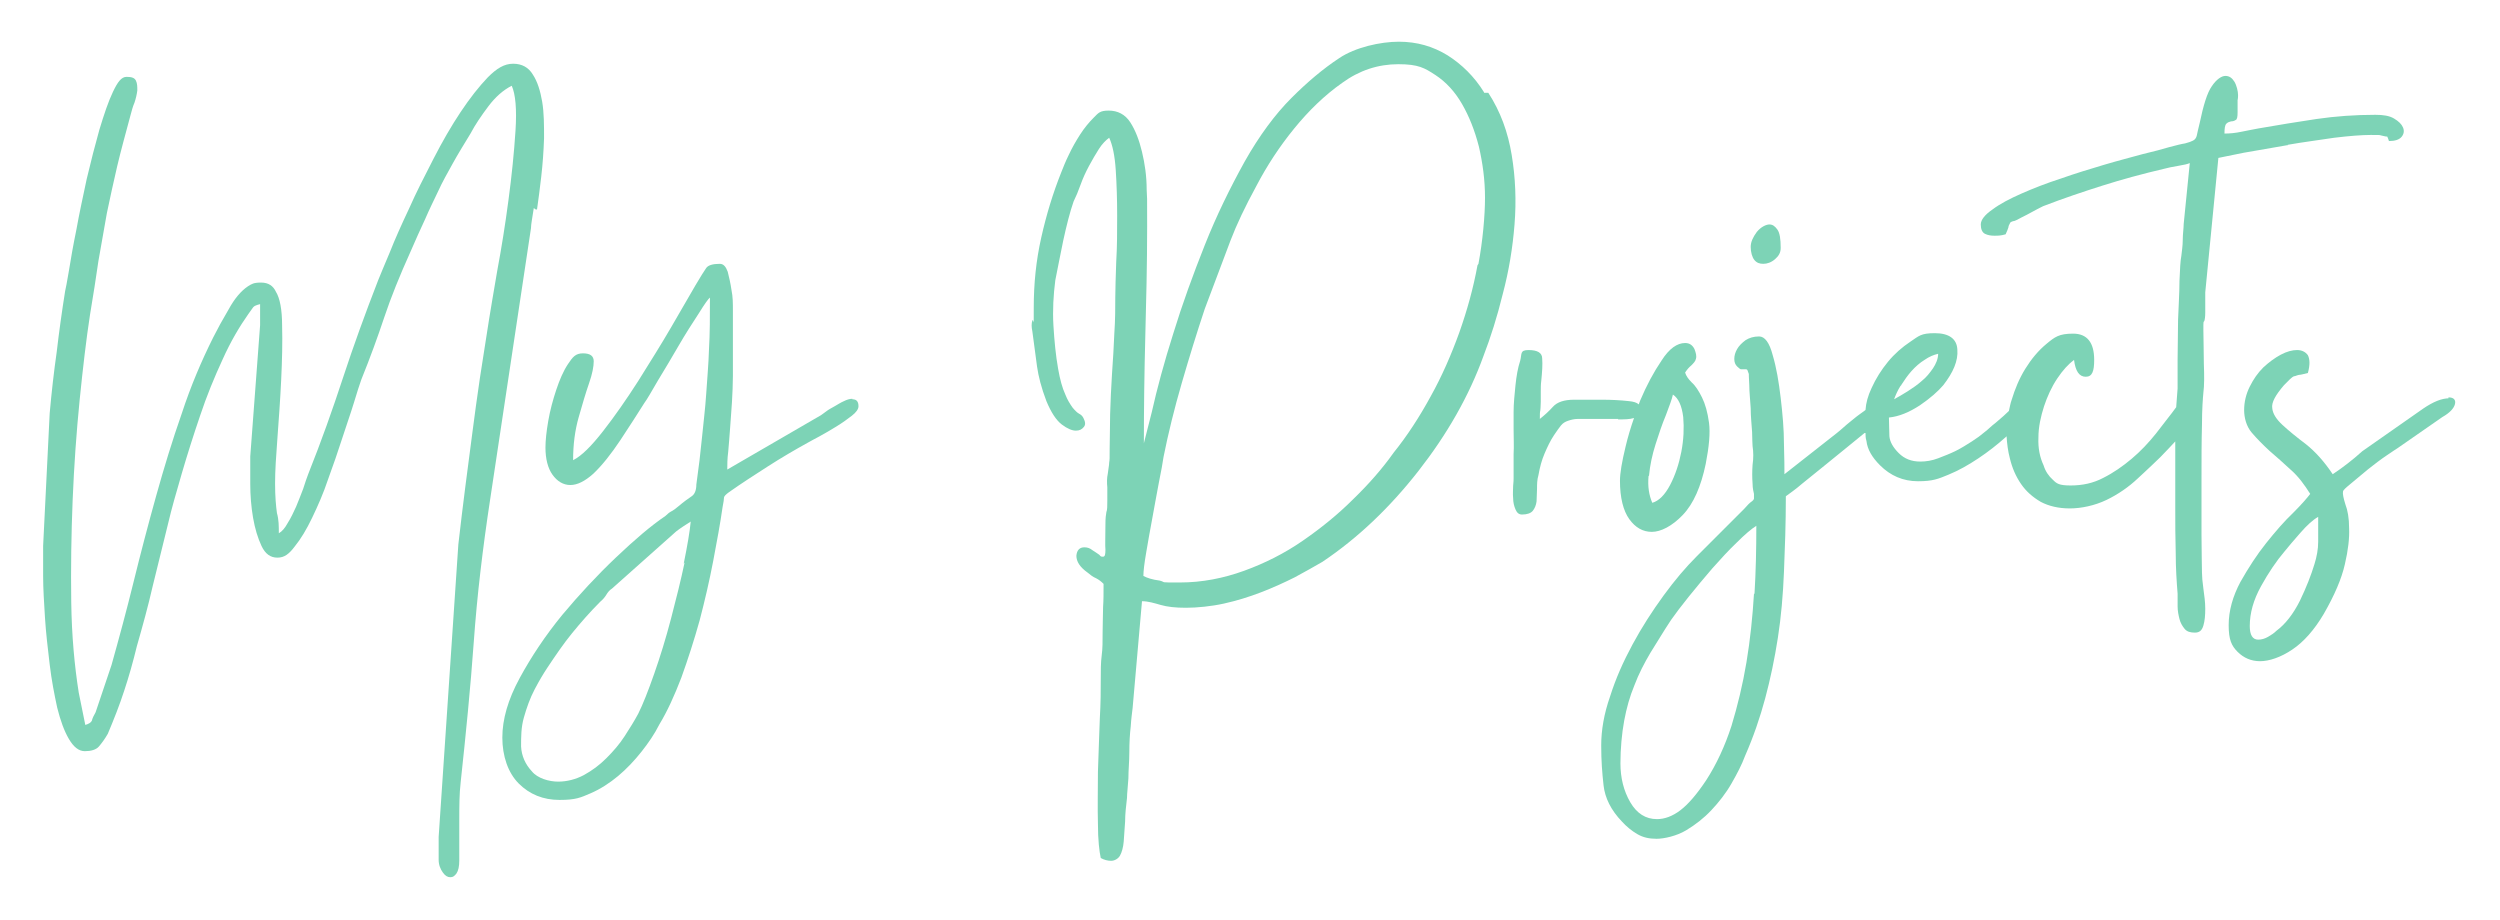 <?xml version="1.0" encoding="UTF-8"?>
<svg id="Capa_1" xmlns="http://www.w3.org/2000/svg" version="1.1" viewBox="0 0 533.5 196.4">
  <!-- Generator: Adobe Illustrator 29.0.0, SVG Export Plug-In . SVG Version: 2.1.0 Build 186)  -->
  <defs>
    <style>
      .st0 {
        fill: #7dd3b6;
      }
    </style>
  </defs>
  <path class="st0" d="M114.6,44.7c.3-2.1.6-4.4.9-7s.5-5.3.6-8.2c0-2.8,0-5.4-.4-7.8-.4-2.3-1-4.3-2-5.8-.9-1.5-2.3-2.3-4.2-2.3s-3.5,1-5.4,2.9c-1.9,2-3.8,4.4-5.8,7.4s-3.9,6.3-5.8,10-3.7,7.2-5.2,10.6c-1.6,3.4-3,6.5-4.1,9.3-1.2,2.8-2,4.8-2.5,6-2.8,7.2-5.3,14.1-7.5,20.8s-4.6,13.5-7.4,20.5c-.3.8-.7,1.9-1.1,3.2-.5,1.3-1,2.6-1.5,3.8-.6,1.3-1.1,2.4-1.8,3.5-.6,1.1-1.2,1.8-1.9,2.2,0-1.5,0-2.9-.4-4.3-.2-1.4-.4-3.5-.4-6.3s.2-5.7.5-9.7c.3-4.1.6-8.2.8-12.4.2-4.2.3-8.1.2-11.6,0-3.5-.5-5.9-1.3-7.2-.6-1.3-1.6-2-3.2-2s-2,.3-2.8.8c-1.5,1-2.9,2.7-4.1,4.9-1.3,2.2-2.4,4.2-3.3,6-2.5,5-4.8,10.4-6.7,16.2-2,5.7-3.8,11.6-5.5,17.7s-3.3,12.2-4.8,18.3-3.1,12-4.7,17.7l-3.4,10.1c-.4.7-.7,1.3-.8,1.8-.2.4-.7.7-1.4.9l-1.4-6.9c-.9-5.7-1.5-12.1-1.6-19.3s0-14.4.3-21.8c.3-7.3.8-14.4,1.5-21.4.7-6.9,1.4-12.9,2.2-18.1.7-4.2,1.3-8,1.8-11.5.6-3.5,1.2-6.9,1.8-10.2.7-3.3,1.4-6.6,2.2-10,.8-3.4,1.8-7,2.9-11.1.2-.7.4-1.6.8-2.5.3-.9.5-1.8.6-2.6,0-.8,0-1.5-.3-2.1s-.9-.8-2-.8-1.9,1.1-2.9,3.2-1.9,4.8-2.9,8.1c-.9,3.2-1.8,6.7-2.7,10.5-.8,3.8-1.6,7.4-2.2,10.8-.7,3.4-1.2,6.3-1.6,8.8-.4,2.4-.7,3.9-.8,4.3-.7,4.4-1.3,8.7-1.8,13-.6,4.2-1.1,8.6-1.5,13.1l-1.4,28.3v6.4c0,2.8.2,5.7.4,9,.2,3.2.6,6.5,1,9.9s1,6.4,1.6,9.2c.7,2.8,1.5,5,2.5,6.7s2.1,2.6,3.4,2.6,2.4-.3,3-1,1.2-1.5,1.9-2.7c1.3-3.1,2.5-6.1,3.5-9.2,1-3,1.9-6.2,2.7-9.5,1.2-4.2,2.4-8.5,3.4-12.9,1.1-4.4,2.2-8.9,3.3-13.4.7-3,1.7-6.5,2.9-10.6s2.5-8.2,3.9-12.3c1.4-4.2,3-8.1,4.8-12,1.7-3.8,3.6-7,5.5-9.7.5-.7.8-1.1,1-1.4s.7-.5,1.5-.7c0,1,0,1.9,0,2.6,0,.7,0,1.3,0,1.9l-2.1,28c0,1.5,0,3.5,0,5.9s.2,4.9.6,7.2c.4,2.3,1,4.3,1.8,6s1.9,2.5,3.4,2.5,2.5-.8,3.7-2.4c1.3-1.6,2.5-3.6,3.7-6.1s2.4-5.2,3.4-8.2c1.1-3,2.1-5.9,3-8.7.9-2.8,1.8-5.3,2.5-7.6.7-2.3,1.2-3.9,1.6-5,1.9-4.7,3.5-9.1,4.9-13.3,1.4-4.2,3.3-8.9,5.6-14,1.1-2.5,2.1-4.8,3.1-6.9.9-2.1,1.9-4.1,2.8-6,.9-2,2-3.9,3.1-5.9s2.4-4.1,3.8-6.4c1-1.9,2.3-3.8,3.8-5.8,1.5-2,3.2-3.5,5-4.4.8,1.8,1.1,5,.8,9.6-.3,4.6-.8,9.6-1.5,14.8-.7,5.3-1.5,10.3-2.4,15.1-.8,4.8-1.4,8.1-1.7,10.1-.7,4.6-1.4,8.8-2,12.8s-1.1,7.8-1.6,11.6c-.5,3.8-1,7.6-1.5,11.5s-1,8-1.5,12.4l-4.2,62.4c0,.8,0,1.6,0,2.2s0,1.5,0,2.7c0,1.1.4,2,.9,2.7s1,1,1.6,1,.9-.3,1.3-.8c.4-.6.6-1.5.6-2.8v-8.4c0-3,0-5.7.3-8.3,1.1-10.2,2.1-20.2,2.8-30,.7-9.8,1.9-19.9,3.5-30.4l8.7-57.8c0-.8.3-2.3.6-4.3l.4.3Z"/>
  <path class="st0" d="M181.9,85.1c-.6,0-1.2.2-1.8.5-.7.3-1.3.7-2,1.1s-1.3.7-1.8,1.1c-.6.4-.9.7-1.1.8l-20,11.6c0-1,0-2.3.2-3.8.1-1.5.3-3.2.4-5,.1-1.8.3-3.7.4-5.6.1-1.9.2-3.8.2-5.5v-14.1c0-1.4,0-2.9-.3-4.3-.2-1.4-.5-2.7-.8-3.9-.4-1.1-.9-1.7-1.7-1.7-1.5,0-2.5.3-2.9.9-.4.6-1.2,1.8-2.3,3.7-1.2,2.1-2.9,5-5.1,8.8-2.2,3.8-4.6,7.6-7.1,11.6-2.5,3.9-5,7.5-7.5,10.7s-4.6,5.3-6.4,6.2c0-3.4.4-6.4,1.2-9.2.8-2.8,1.5-5.2,2.2-7.2s1-3.6,1-4.7-.7-1.7-2.3-1.7-2.2.8-3.2,2.3-1.8,3.4-2.5,5.5-1.3,4.3-1.7,6.6c-.4,2.3-.6,4.2-.6,5.7,0,2.4.5,4.4,1.5,5.8s2.3,2.2,3.8,2.2,3.1-.8,4.9-2.4c1.9-1.8,3.8-4.2,5.8-7.2s3.7-5.7,5.1-7.9c.6-.8,1.5-2.4,2.9-4.8,1.4-2.3,2.9-4.8,4.4-7.4s3-4.9,4.3-6.9c1.3-2.1,2.1-3.2,2.4-3.4,0,4,0,7.7-.2,11-.1,3.3-.4,6.5-.6,9.6s-.6,6.2-.9,9.3c-.3,3.1-.7,6.5-1.2,10,0,1.3-.4,2.1-1,2.5s-1.6,1.1-2.9,2.2c-.6.5-1,.8-1.4,1s-.8.5-1.3,1c-3.1,2.1-6.6,5.1-10.6,8.9s-7.8,7.9-11.4,12.2c-3.6,4.4-6.6,8.9-9.1,13.5s-3.7,8.8-3.7,12.7,1.2,7.5,3.5,9.8,5.2,3.5,8.7,3.5,4.5-.5,6.6-1.4,4.1-2.2,5.9-3.7,3.5-3.3,5-5.2,2.8-3.8,3.8-5.8c1.7-2.8,3.2-6.1,4.7-10,1.4-3.9,2.7-7.9,3.9-12.2,1.1-4.2,2.1-8.5,2.9-12.7.8-4.2,1.5-8,2-11.5.2-1,.3-1.7.3-2s.4-.7,1.1-1.2c2.7-1.9,5.5-3.7,8.3-5.5s5.7-3.5,8.6-5.1c.5-.3,1.3-.7,2.4-1.3,1.1-.6,2.3-1.3,3.6-2.1,1.3-.8,2.4-1.6,3.3-2.3.9-.7,1.4-1.4,1.4-2,0-1-.4-1.5-1.3-1.5h0ZM146.1,120c-.8,3.8-1.8,7.8-2.9,12-1.1,4.2-2.3,8.1-3.6,11.8s-2.4,6.5-3.4,8.5c-.8,1.5-1.8,3.1-2.9,4.8-1.1,1.7-2.4,3.2-3.9,4.7s-3,2.6-4.8,3.6c-1.7.9-3.6,1.4-5.5,1.4s-4.4-.7-5.6-2.2c-1.4-1.5-2.2-3.3-2.3-5.3,0-2.1,0-4.1.6-6.2s1.3-4.1,2.3-6,1.9-3.4,2.7-4.6c1.8-2.7,3.5-5.2,5.3-7.4s3.8-4.5,6-6.7c.6-.5,1-1,1.3-1.5s.7-1,1.2-1.3l13.7-12.2c.9-.7,2-1.4,3.1-2.1-.2,2.1-.7,5.1-1.5,9l.2-.3Z"/>
  <path class="st0" d="M316.7,19.7c-2.1-3.4-4.8-6-7.8-7.9-3.1-1.9-6.5-2.9-10.4-2.9s-9.3,1.2-12.7,3.5c-3.5,2.3-6.9,5.2-10.2,8.5-3.5,3.5-6.9,8.1-10,13.6-3.1,5.6-6,11.5-8.5,17.8s-4.8,12.6-6.7,18.8c-2,6.3-3.5,11.9-4.6,16.8l-1.7,6.7h0v.2c0-7.6.1-15.2.3-22.8.2-7.7.4-15.5.4-23.7s0-4.9-.1-7.8c0-2.9-.4-5.6-1-8.1s-1.4-4.6-2.5-6.3c-1.1-1.7-2.7-2.5-4.6-2.5s-2.2.5-3.2,1.5-2,2.2-2.9,3.6-1.7,2.8-2.4,4.3c-.7,1.4-1.2,2.7-1.6,3.7-1.8,4.5-3.2,9.1-4.3,14s-1.6,9.8-1.6,15,0,2.1-.3,2.7c-.2.6-.2,1.4,0,2.3.4,2.9.7,5.4,1,7.5s.9,4.5,2,7.4c1,2.4,2.1,4.1,3.3,5s2.2,1.3,3,1.3,1.3-.3,1.7-.8.3-1.1-.1-1.9c-.2-.4-.5-.7-.9-.9-.4-.2-.9-.7-1.4-1.3-.5-.7-1.1-1.6-1.6-2.9-.6-1.3-1.1-3.1-1.5-5.4-.5-2.8-.8-5.9-1-9.2-.2-3.3,0-6.6.4-9.7.5-2.4,1-5.2,1.7-8.5.7-3.2,1.4-6,2.2-8.3.5-1,1-2.2,1.5-3.6.5-1.4,1.1-2.7,1.8-4s1.4-2.5,2.1-3.6c.7-1.1,1.5-1.9,2.2-2.4.7,1.5,1.2,3.8,1.4,6.9.2,3.1.3,6.3.3,9.7s0,6.7-.2,9.9c-.1,3.2-.2,5.7-.2,7.6s0,4.8-.2,7.6c-.1,2.8-.3,5.7-.5,8.7-.2,2.9-.3,5.8-.4,8.6,0,2.8-.1,5.3-.1,7.4s0,2.3-.1,2.9c0,.6-.2,1.4-.3,2.4-.2.9-.2,1.9-.1,2.9v2.9c0,1.1,0,1.9-.2,2.4-.1.5-.2,1.3-.2,2.5,0,2.7-.1,4.6,0,5.5,0,1-.1,1.5-.5,1.5s-.5,0-.8-.4c-.4-.3-.9-.6-1.5-1-.5-.4-1-.6-1.7-.6-1,0-1.6.6-1.7,1.8,0,1.2.7,2.4,2.4,3.6.6.5,1.1.9,1.8,1.2.6.3,1.1.7,1.6,1.2,0,1.9,0,3.5-.1,4.9,0,1.4-.1,3.2-.1,5.3s0,3.6-.2,5.1-.2,3.3-.2,5.4,0,4.5-.2,8.1c-.1,3.6-.3,7.3-.4,11.3,0,3.9-.1,7.6,0,11.1,0,3.5.3,5.9.6,7.3.7.4,1.5.6,2.2.6s1.5-.4,1.9-1.1c.4-.7.7-1.8.8-3,.1-1.3.2-2.7.3-4.3,0-1.6.2-3.3.4-5,0-1,.2-2.4.3-4.2,0-1.8.2-3.6.2-5.6s.1-3.8.3-5.5c.1-1.7.3-3,.4-3.9l2-22.8c1.3,0,2.6.4,4,.8,1.4.4,3.1.6,5.4.6s5.4-.3,8.1-.9c2.7-.6,5.3-1.4,7.9-2.4s5-2.1,7.2-3.2c2.2-1.2,4.2-2.3,5.9-3.3,7.6-5.1,14.4-11.6,20.5-19.4s10.8-16,13.9-24.6c1.5-3.9,2.9-8.3,4.1-13.2,1.3-4.9,2.1-9.8,2.5-14.8s.2-10-.6-14.8c-.8-4.9-2.4-9.3-5-13.3h-.9ZM315.3,56.6c-.9,4.9-2.2,9.6-3.9,14.4-1.7,4.7-3.7,9.3-6.1,13.6-2.4,4.4-5,8.4-7.9,12-2.4,3.4-5.3,6.7-8.6,9.9-3.3,3.3-6.9,6.2-10.8,8.9s-8.1,4.8-12.5,6.4-9,2.5-13.7,2.5-2.8,0-4.3-.4c-1.6-.2-2.8-.6-3.5-1,0-1,.2-2.7.6-5,.4-2.3.8-4.7,1.3-7.3.5-2.6.9-5.1,1.4-7.6.5-2.4.8-4.2,1-5.5,1-5,2.3-10.3,3.9-15.8,1.6-5.5,3.2-10.7,4.9-15.8l5.5-14.6c1.3-3.4,3.1-7.2,5.5-11.6,2.3-4.4,5-8.5,8.1-12.3s6.5-7.1,10.2-9.7c3.7-2.7,7.7-4,12-4s5.6.8,7.9,2.3c2.3,1.5,4.2,3.6,5.7,6.2s2.7,5.6,3.6,9.1c.8,3.5,1.3,7.1,1.3,10.9s-.5,9.3-1.4,14.1l-.2.3Z"/>
  <path class="st0" d="M345.3,89.5c1.3,0,2.5,0,3.4-.3-.7,2-1.3,4-1.8,6.1-.8,3.3-1.2,5.7-1.2,7.3,0,3.6.7,6.4,2,8.2,1.3,1.8,2.9,2.7,4.8,2.7s4.3-1.2,6.6-3.6,3.9-6.1,4.9-10.9c.7-3.6,1-6.6.7-8.8-.3-2.2-.8-4-1.5-5.4s-1.4-2.5-2.2-3.2c-.7-.7-1.2-1.4-1.4-2.1.4-.6.8-1.1,1.3-1.5.5-.5.9-.9,1-1.4.2-.6,0-1.3-.3-2.1-.4-.8-1-1.3-2-1.3-1.7,0-3.4,1.2-5,3.7-1.7,2.5-3.2,5.3-4.6,8.6-.1.3-.2.5-.3.8-.4-.4-1.1-.6-2.1-.7-1.8-.2-3.7-.3-5.7-.3h-6c-2.1,0-3.6.5-4.5,1.5s-1.8,1.8-2.8,2.6c0-.9,0-1.5.1-1.8,0-.2.1-.9.1-1.9v-2.2c0-.7,0-1.5.1-2.2.2-2,.3-3.5.2-4.8,0-1.2-1-1.8-2.9-1.8s-1.4.8-1.8,2.3c-.5,1.5-.8,3.3-1,5.2-.2,2-.4,3.9-.4,5.7v3.8c0,1.8.1,3.5,0,5.2v5.1c0,.3,0,.8-.1,1.7,0,.8-.1,1.7,0,2.6,0,.9.2,1.7.5,2.4.3.7.7,1.1,1.4,1.1,1.1,0,1.9-.3,2.3-.8s.7-1.2.8-2c0-.8.1-1.8.1-2.7s0-1.9.3-2.9c.3-1.7.7-3.2,1.3-4.6.6-1.4,1.2-2.7,2-3.9.6-.9,1.1-1.6,1.5-2.1s.9-.8,1.5-1,1.3-.4,2.1-.4h8.7-.1ZM351.9,101.5c.2-2.2.7-4.5,1.4-6.7.7-2.2,1.4-4.3,2.2-6.2.7-1.9,1.3-3.4,1.5-4.4,1.2.8,1.9,2.4,2.2,4.8.2,2.3.1,4.8-.4,7.4s-1.3,5-2.4,7.1-2.4,3.4-3.8,3.8c-.7-1.6-1-3.5-.8-5.7h0Z"/>
  <path class="st0" d="M376.3,56.3c.8,0,1.7-.3,2.5-1s1.2-1.4,1.2-2.4c0-1.9-.2-3.2-.7-3.9s-1-1.1-1.7-1.1-1.8.5-2.7,1.6c-.8,1.1-1.3,2.1-1.3,3.2s.3,2.2.8,2.8,1.1.8,1.9.8h0Z"/>
  <path class="st0" d="M488.2,30.9c3.4-.6,6.7-1,9.9-1.5,3.3-.4,5.9-.6,7.8-.6s1.9,0,2.2.1c.8.2,1.3.3,1.3.2,0,0,.2.3.4,1,1.3,0,2.2-.3,2.7-.9s.6-1.3.3-2-.9-1.3-1.9-1.9-2.3-.8-4-.8c-4.3,0-8.5.3-12.6.9s-8.2,1.3-12.3,2c-1,.2-2.2.4-3.6.7-1.4.3-2.6.4-3.7.4,0-1.1.1-1.8.4-2.1.3-.3.6-.4,1-.5.4,0,.7-.1,1-.3.3-.1.4-.7.4-1.6v-1.8c0-.7,0-1,0-.9s.1-.2.1-1-.3-2.1-.8-2.9-1.1-1.2-1.9-1.2-1.9.7-2.9,2.2c-1,1.4-1.8,4.1-2.6,7.9-.3,1.2-.5,2.1-.6,2.6s-.4.9-.8,1.1-.9.4-1.7.6c-.7.1-1.9.4-3.4.8-1.3.4-3.2.9-5.7,1.5-2.5.7-5.3,1.4-8.3,2.3-3,.9-6,1.8-9.1,2.9-3.1,1-5.9,2.1-8.4,3.2-2.5,1.1-4.6,2.2-6.2,3.4-1.6,1.1-2.5,2.2-2.5,3.2s.3,1.7.9,2,1.3.4,2,.4,1.4,0,2.4-.3c.3-.7.5-1.1.6-1.5,0-.3.2-.6.3-.8,0-.2.3-.4.7-.5.4,0,1-.4,1.8-.8.8-.4,1.6-.8,2.3-1.2.7-.4,1.5-.8,2.3-1.2,4.4-1.7,8.6-3.1,12.7-4.4,4.1-1.3,8.5-2.5,13.2-3.6.7-.2,1.7-.4,2.9-.6,1.2-.2,2.1-.4,2.5-.6l-1.3,13c0,.9-.2,2.1-.2,3.4s-.2,2.4-.3,3.4c-.2,1-.3,2.8-.4,5.4,0,2.6-.2,5.3-.3,8.3,0,2.9-.1,5.8-.1,8.5v6.1l-.3,4h0c-1.3,1.8-2.8,3.6-4.3,5.6-1.6,2-3.3,3.8-5.2,5.4-1.9,1.6-3.9,3-6.1,4.1-2.1,1.1-4.4,1.6-6.9,1.6s-3-.4-3.8-1.2c-.9-.8-1.6-1.8-2-3.1-.8-1.7-1.2-3.7-1.1-5.9,0-2.3.5-4.5,1.2-6.7.7-2.1,1.6-4.1,2.8-5.9,1.2-1.8,2.4-3.1,3.6-4,.3,2.4,1.1,3.6,2.5,3.6s1.8-1.2,1.8-3.6c0-3.7-1.5-5.6-4.5-5.6s-3.9.7-5.7,2.2c-1.7,1.4-3.2,3.2-4.5,5.3s-2.2,4.3-2.9,6.6c-.3.8-.4,1.6-.6,2.4-.6.6-1.5,1.4-2.8,2.5-.5.4-.9.7-1.2,1-.3.3-.8.7-1.3,1.1-.7.6-1.5,1.2-2.6,1.9-1.1.7-2.2,1.4-3.4,2-1.2.6-2.5,1.1-3.8,1.6s-2.6.7-3.8.7c-1.9,0-3.4-.6-4.6-1.8-1.2-1.2-1.9-2.4-2-3.6,0-1.2-.1-2.5-.1-4,2.1-.2,4.3-1.1,6.6-2.6,2.2-1.5,3.9-3,5-4.3,2.1-2.7,3.2-5.2,3-7.6-.1-2.3-1.8-3.5-4.8-3.5s-3.4.6-5.2,1.8c-1.8,1.2-3.4,2.6-4.8,4.3-1.4,1.7-2.6,3.6-3.5,5.6-.8,1.7-1.2,3.2-1.3,4.7-.4.3-.7.5-1.1.8-1,.7-1.9,1.5-2.9,2.3-.9.8-1.6,1.4-2.1,1.8l-11.2,8.8c0-1.1,0-3.3-.1-6.4,0-3.2-.3-6.5-.7-9.9-.4-3.4-.9-6.4-1.7-9.1-.7-2.7-1.7-4-2.9-4s-2.1.3-2.9.8c-.8.6-1.4,1.2-1.8,1.9-.4.7-.6,1.4-.6,2.1s.2,1.2.6,1.6.7.6.8.6h1c.5,0,.4.3.7,1,0,0,0,.9.1,2.4,0,1.5.2,3.1.3,4.9,0,1.8.2,3.5.3,5.1,0,1.6.1,2.6.1,3,.2,1.3.2,2.6,0,4-.1,1.4-.1,2.7,0,4,0,1,.2,1.8.3,2.2v1c0,.2-.3.5-.6.7-.3.2-.8.7-1.5,1.5l-10.1,10.1c-2.3,2.3-4.7,5.1-7.1,8.4s-4.6,6.7-6.6,10.4-3.6,7.3-4.8,11.1c-1.3,3.7-1.9,7.2-1.9,10.5s.2,5.8.5,8.5,1.6,5.3,3.9,7.7c1,1.1,2.1,2,3.3,2.7,1.2.7,2.5,1,4.1,1s4.3-.6,6.3-1.8,3.8-2.6,5.4-4.3,3.1-3.6,4.3-5.7c1.2-2.1,2.2-4,2.9-5.9,1.8-4.1,3.2-8.2,4.3-12.3,1.1-4.1,2-8.4,2.7-12.9s1.1-9.2,1.3-14.1c.2-4.9.4-10.3.4-16.1.8-.6,2-1.4,3.5-2.7,1.5-1.2,3.1-2.5,4.7-3.8s3.2-2.6,4.8-3.9c1.6-1.3,2.8-2.3,3.8-3.1h.2c0,.5,0,1.1.2,1.7.2,1.8,1.2,3.5,2.9,5.2,2.2,2.2,4.9,3.4,8.1,3.4s4.3-.5,6.5-1.4,4.3-2.1,6.4-3.5,4-2.9,5.8-4.5l.2-.2c.1,1.6.3,3.2.7,4.7.5,2.1,1.3,3.9,2.4,5.5s2.5,2.8,4.2,3.8c1.7.9,3.8,1.4,6.2,1.4s5.3-.6,7.8-1.8c2.5-1.2,4.8-2.8,6.7-4.6.8-.7,1.8-1.7,3-2.8,1.2-1.1,2.4-2.3,3.6-3.6.5-.5.9-1,1.4-1.5v14c0,3.4,0,6.6.1,9.9,0,3.2.2,6.1.4,8.6v2.7c0,1,.2,1.9.4,2.7.2.8.6,1.5,1.1,2.1s1.2.8,2.2.8,1.5-.5,1.8-1.5.4-2.2.4-3.6-.2-2.8-.4-4.3c-.2-1.4-.3-2.6-.3-3.4,0-1.5-.1-4.2-.1-8v-12c0-4.2,0-8,.1-11.5,0-3.5.2-5.8.3-6.9.2-1.5.2-3.6.1-6.2,0-2.7-.1-5-.1-7.1s0-1.7.2-2c.1-.3.2-.9.2-1.8v-4.3l2.8-28.7c.8-.2,2.6-.5,5.4-1.1,2.8-.5,5.8-1,9.2-1.6h.2ZM405.7,82.2c.7-1.1,1.4-2.1,2.2-3,.8-.9,1.8-1.8,2.8-2.4,1-.7,2-1.1,2.9-1.3,0,1.1-.5,2.2-1.1,3.1-.7,1-1.4,1.9-2.4,2.7-.9.8-1.9,1.5-3,2.2s-2,1.2-2.9,1.7c.3-.8.7-1.8,1.4-2.9h.1ZM374.3,126.7c-.3,4.9-.8,9.8-1.6,14.6-.8,4.8-1.9,9.3-3.2,13.6-1.4,4.3-3.2,8.2-5.4,11.6-2,3-3.8,5.1-5.5,6.4-1.7,1.3-3.4,1.9-5,1.9-2.4,0-4.3-1.2-5.7-3.6-1.4-2.4-2.1-5.2-2.1-8.3s.3-6.4.8-9.1c.5-2.7,1.2-5.2,2.2-7.6.9-2.4,2.1-4.7,3.4-6.9,1.4-2.2,2.8-4.6,4.4-7,.9-1.3,2.2-3,3.8-5,1.6-2,3.3-4,5-6,1.8-2,3.5-3.9,5.2-5.5,1.7-1.7,3.1-2.9,4.2-3.6,0,4.9-.1,9.8-.4,14.7v-.2Z"/>
  <path class="st0" d="M522.6,85c-1.5,0-3.3.7-5.5,2.2l-13,9.1c-2.1,1.9-4.2,3.5-6.3,4.9-1.8-2.7-3.7-4.8-5.7-6.4-2-1.5-3.7-2.9-5-4.1s-2.1-2.4-2.2-3.6c-.2-1.2.7-2.8,2.5-4.9.6-.6,1-1,1.3-1.3s.6-.5.8-.6c.3,0,.6-.2,1.1-.3.4,0,1-.2,1.9-.4.5-1.8.4-3,0-3.8-.5-.7-1.3-1.1-2.3-1.1s-2.2.3-3.5,1-2.5,1.6-3.7,2.7c-1.2,1.2-2.1,2.5-2.9,4.1s-1.2,3.3-1.2,5,.5,3.5,1.6,4.8,2.4,2.6,3.8,3.9c1.5,1.3,3,2.6,4.6,4.1,1.6,1.4,2.9,3.2,4.1,5.1-.6.8-1.8,2.2-3.6,4-1.9,1.8-3.8,4-5.8,6.5s-3.8,5.3-5.5,8.3c-1.6,3-2.5,6.1-2.5,9.2s.6,4.4,1.9,5.7,2.9,2,4.8,2,4.4-.8,6.9-2.5c2.4-1.6,4.7-4.2,6.7-7.6,2.3-4,3.8-7.5,4.5-10.6.7-3,1-5.6.9-7.7,0-2.1-.3-3.8-.8-5.1-.4-1.3-.6-2.2-.5-2.7,0-.3.7-.9,1.8-1.8,1.1-.9,2.3-1.9,3.6-3,1.4-1.1,2.7-2.1,3.9-2.9,1.3-.9,2.1-1.4,2.4-1.6l9.5-6.6c1.6-.9,2.5-1.9,2.7-2.8s-.3-1.4-1.4-1.4v.2ZM494.7,115.6c0,1.6-.3,3.2-.8,4.8-.7,2.3-1.7,4.9-3.1,7.8-1.4,2.8-3.1,5-5,6.4-.5.5-1.1.9-1.8,1.3-.7.4-1.4.6-2.1.6-1.2,0-1.8-1-1.8-2.9,0-2.8.8-5.6,2.4-8.5,1.6-2.9,3.3-5.4,5-7.4.8-1,2-2.4,3.4-4s2.7-2.8,3.8-3.4v5.4h0Z"/>
</svg>